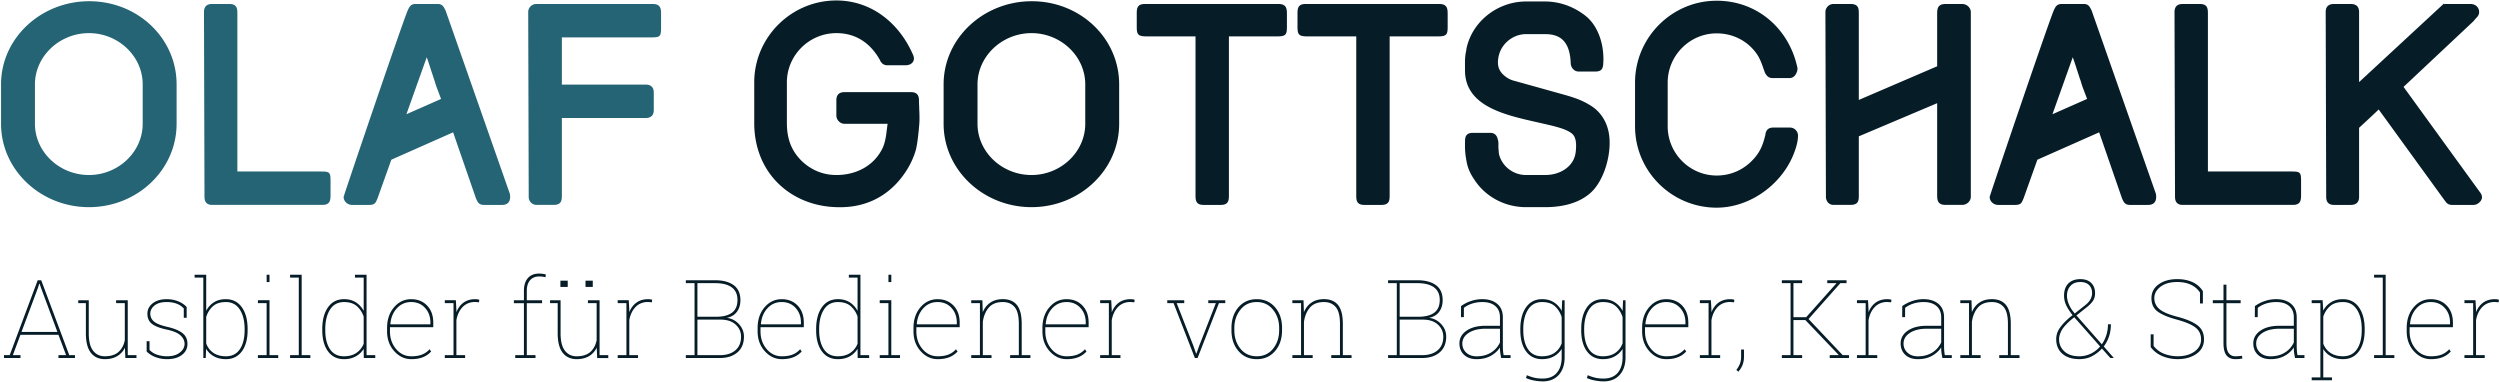 <svg xmlns="http://www.w3.org/2000/svg" viewBox="0 0 347 53"><path fill="#061D28" d="M.553 49.295h.793l3.886-10.396h.489l3.892 10.396h.793v.398H8.114v-.398h1.062l-1.062-2.826H2.837l-1.054 2.826h1.061v.398H.553v-.398zm2.431-3.227h4.982l-2.26-6.078-.208-.607h-.045l-.199.607-2.27 6.078zM17.338 48.256a2.75 2.75 0 0 1-1.079 1.18c-.466.275-1.033.416-1.701.416-.825 0-1.472-.293-1.938-.879-.468-.586-.7-1.494-.7-2.727v-4.174h-1.061v-.398H12.32v4.588c0 1.088.2 1.891.6 2.41.4.52.942.777 1.624.777.835 0 1.478-.205 1.924-.615.447-.408.733-.953.856-1.631v-5.131h-1.208v-.398H17.732v7.619h1.209v.4h-1.542l-.061-1.437zM25.909 44.111h-.4v-1.297a2.488 2.488 0 0 0-.982-.66c-.398-.152-.859-.23-1.384-.23-.751 0-1.318.164-1.705.486-.385.324-.577.697-.577 1.123 0 .422.162.779.488 1.074.327.299.975.559 1.943.779.894.207 1.573.492 2.035.85s.692.857.692 1.5c0 .629-.257 1.139-.771 1.527-.514.393-1.196.586-2.046.586a4.45 4.45 0 0 1-1.612-.281 3.473 3.473 0 0 1-1.235-.777v-1.432h.4v1.207c.292.313.653.537 1.083.676a4.4 4.4 0 0 0 1.364.209c.741 0 1.33-.174 1.764-.521.436-.344.653-.746.653-1.201 0-.424-.183-.811-.545-1.16-.364-.348-.998-.619-1.902-.818-.944-.197-1.632-.459-2.065-.789-.432-.328-.647-.799-.647-1.412 0-.574.241-1.055.726-1.443.485-.387 1.138-.582 1.957-.582.574 0 1.104.1 1.592.299.486.195.878.461 1.175.793v1.494zM34.369 45.832c0 1.236-.269 2.213-.801 2.936-.534.721-1.271 1.084-2.21 1.084-.638 0-1.19-.131-1.657-.391s-.831-.607-1.093-1.049l-.053 1.283h-.334V38.529h-1.208v-.4h1.608v5.004c.268-.5.628-.893 1.083-1.18.455-.285 1.001-.428 1.639-.428.943 0 1.685.373 2.22 1.123.536.748.806 1.758.806 3.027v.157zm-.416-.156c0-1.111-.223-2.016-.667-2.709-.445-.693-1.09-1.043-1.936-1.043-.78 0-1.385.199-1.813.598s-.733.885-.916 1.465v3.676c.192.545.521.979.982 1.303.463.322 1.05.484 1.762.484.845 0 1.486-.326 1.927-.977.44-.652.66-1.533.66-2.641v-.156zM35.799 49.293h1.208v-7.219h-1.208v-.402h1.609v7.621h1.208v.402h-2.817v-.402zm1.609-10.141h-.399v-1.023h.399v1.023zM40.263 38.529v-.4h1.608v11.166h1.208v.398h-2.816v-.398h1.208V38.529zM50.479 48.412a2.885 2.885 0 0 1-1.09 1.049c-.466.26-1.014.391-1.646.391-.944 0-1.682-.363-2.213-1.084s-.797-1.701-.797-2.936v-.156c0-1.27.267-2.279.801-3.029.533-.748 1.275-1.123 2.224-1.123.634 0 1.177.146 1.632.436.454.287.817.686 1.09 1.189V38.53h-1.209v-.4h1.608v11.166h1.208v.398h-1.593l-.015-1.282zm-5.331-2.58c0 1.107.219 1.986.655 2.641.438.652 1.081.977 1.932.977.697 0 1.276-.156 1.739-.473a2.71 2.71 0 0 0 1.005-1.268v-3.76a3.318 3.318 0 0 0-.936-1.441c-.43-.389-1.026-.582-1.793-.582-.851 0-1.497.346-1.938 1.041-.443.693-.664 1.598-.664 2.709v.156zM57.092 49.852c-.915 0-1.704-.371-2.369-1.109-.665-.74-.997-1.658-.997-2.756v-.473c0-1.152.322-2.105.965-2.859.642-.752 1.436-1.129 2.38-1.129.903 0 1.642.295 2.213.889.571.592.855 1.389.855 2.389v.613h-6.012v.571c0 .969.284 1.789.853 2.459s1.272 1.004 2.112 1.004c.599 0 1.1-.082 1.501-.244a2.748 2.748 0 0 0 1.035-.732l.215.311a3.03 3.03 0 0 1-1.152.797c-.454.177-.986.269-1.599.269m-.022-7.928c-.796 0-1.458.291-1.987.871-.529.582-.828 1.309-.897 2.178l.022.045h5.531v-.246c0-.816-.247-1.494-.741-2.035s-1.137-.813-1.928-.813M63.275 41.672l.074 1.395v.275c.222-.574.553-1.021.993-1.34.439-.318.981-.477 1.624-.477.114 0 .219.008.314.025.098.018.18.035.248.055l-.044.355-.519-.045c-.716 0-1.298.232-1.746.693-.447.463-.737 1.072-.871 1.83v4.854h1.209v.4H61.74v-.4h1.209v-7.221H61.74v-.4H63.275zM71.513 49.293h1.208V42.08h-1.395v-.406h1.395v-1.32c0-.756.185-1.342.553-1.758.368-.414.883-.623 1.546-.623.163 0 .324.01.485.031.161.02.314.051.464.096l-.061.385a4.609 4.609 0 0 0-.418-.086 3.638 3.638 0 0 0-.464-.025c-.534 0-.952.176-1.253.525-.301.352-.452.836-.452 1.455v1.32h2.12v.406h-2.12v7.213h1.208v.4h-2.816v-.4zM82.826 48.256c-.252.51-.612.902-1.079 1.18-.467.275-1.034.414-1.701.414-.825 0-1.472-.293-1.938-.879s-.701-1.494-.701-2.723v-4.174h-1.06v-.402h1.461v4.59c0 1.088.199 1.891.6 2.41.401.518.942.779 1.624.779.835 0 1.478-.205 1.924-.617.447-.41.733-.953.856-1.631v-5.129h-1.209v-.402h1.617v7.621h1.208v.402h-1.542l-.06-1.439zm-4.025-8.43h-1.017v-.873h1.017v.873zm3.476 0H81.27v-.873h1.008v.873zM87.274 41.672l.074 1.395v.275c.222-.574.553-1.021.994-1.34.439-.318.98-.477 1.623-.477.114 0 .219.008.315.025s.18.035.248.055l-.045.355-.519-.045c-.716 0-1.298.232-1.746.693-.447.463-.737 1.072-.871 1.83v4.854h1.209v.4h-2.818v-.4h1.209v-7.221h-1.209v-.4h1.536zM99.24 38.898c1.117 0 1.985.232 2.604.691s.926 1.152.926 2.076c0 .641-.165 1.182-.496 1.623-.331.439-.798.715-1.402.822.674.09 1.239.385 1.698.883.46.5.69 1.074.69 1.727 0 .945-.307 1.676-.916 2.195-.61.52-1.417.777-2.42.777h-4.731v-.398h1.209V39.3h-1.209v-.402H99.24zm-2.438 5.067h2.588c.982 0 1.724-.193 2.224-.576.499-.383.749-.967.749-1.754 0-.771-.264-1.352-.79-1.746-.525-.391-1.304-.588-2.332-.588h-2.438v4.664zm0 .398v4.932h3.122c.908 0 1.626-.227 2.148-.676.524-.449.787-1.076.787-1.883 0-.662-.251-1.225-.753-1.684s-1.205-.689-2.109-.689h-3.195zM108.523 49.852c-.915 0-1.704-.371-2.369-1.109-.665-.74-.997-1.658-.997-2.756v-.473c0-1.152.322-2.105.964-2.859.643-.752 1.437-1.129 2.38-1.129.904 0 1.643.295 2.213.889.571.592.856 1.389.856 2.389v.613h-6.012v.571c0 .969.283 1.789.852 2.459.569.67 1.273 1.004 2.113 1.004.598 0 1.099-.082 1.501-.244a2.756 2.756 0 0 0 1.035-.732l.214.311c-.315.352-.7.617-1.152.797-.453.177-.985.269-1.598.269m-.022-7.928c-.796 0-1.458.291-1.986.871-.529.582-.828 1.309-.897 2.178l.022.045h5.53v-.246c0-.816-.248-1.494-.742-2.035-.493-.542-1.136-.813-1.927-.813M119.029 48.412a2.878 2.878 0 0 1-1.09 1.049c-.465.26-1.013.391-1.646.391-.945 0-1.683-.363-2.214-1.084s-.798-1.701-.798-2.936v-.156c0-1.27.269-2.279.801-3.029.534-.748 1.276-1.123 2.225-1.123.633 0 1.177.146 1.632.436.454.287.818.686 1.09 1.189V38.53h-1.209v-.4h1.609v11.166h1.208v.398h-1.594l-.014-1.282zm-5.331-2.58c0 1.107.22 1.986.656 2.641.438.652 1.081.977 1.931.977.697 0 1.277-.156 1.739-.473a2.71 2.71 0 0 0 1.005-1.268v-3.76a3.325 3.325 0 0 0-.935-1.441c-.431-.389-1.028-.582-1.794-.582-.851 0-1.496.346-1.938 1.041-.442.693-.664 1.598-.664 2.709v.156zM122.105 49.293h1.209v-7.219h-1.209v-.402h1.608v7.621h1.209v.402h-2.817v-.402zm1.609-10.141h-.399v-1.023h.399v1.023zM130.157 49.852c-.914 0-1.704-.371-2.369-1.109-.664-.74-.997-1.658-.997-2.756v-.473c0-1.152.322-2.105.964-2.859.643-.752 1.437-1.129 2.38-1.129.905 0 1.643.295 2.213.889.571.592.856 1.389.856 2.389v.613h-6.012v.571c0 .969.283 1.789.852 2.459.569.67 1.273 1.004 2.113 1.004.598 0 1.099-.082 1.501-.244a2.756 2.756 0 0 0 1.035-.732l.215.311a3.034 3.034 0 0 1-1.153.797c-.453.177-.985.269-1.598.269m-.022-7.928c-.796 0-1.458.291-1.987.871-.528.582-.826 1.309-.896 2.178l.022.045h5.53v-.246c0-.816-.247-1.494-.741-2.035-.494-.542-1.137-.813-1.928-.813M134.806 49.293h1.208v-7.221h-1.208v-.398h1.55l.053 1.652c.241-.572.595-1.016 1.06-1.332.464-.313 1.038-.471 1.72-.471.875 0 1.531.277 1.97.828.437.551.654 1.424.654 2.621v4.32h1.209v.4h-2.817v-.4h1.209v-4.336c0-1.111-.199-1.895-.598-2.35-.397-.455-.938-.682-1.619-.682-.865 0-1.518.258-1.957.773-.44.518-.715 1.178-.823 1.984v4.609h1.208v.4h-2.817v-.397zM148.055 49.852c-.914 0-1.704-.371-2.369-1.109-.664-.74-.997-1.658-.997-2.756v-.473c0-1.152.322-2.105.964-2.859.643-.752 1.436-1.129 2.38-1.129.905 0 1.643.295 2.213.889.571.592.856 1.389.856 2.389v.613h-6.013v.571c0 .969.284 1.789.853 2.459.569.67 1.272 1.004 2.113 1.004.598 0 1.099-.082 1.501-.244a2.756 2.756 0 0 0 1.035-.732l.215.311a3.034 3.034 0 0 1-1.153.797c-.454.177-.986.269-1.598.269m-.023-7.928c-.796 0-1.458.291-1.987.871-.528.582-.826 1.309-.896 2.178l.021.045h5.531v-.246c0-.816-.247-1.494-.741-2.035-.493-.542-1.137-.813-1.928-.813M154.238 41.672l.073 1.395v.275c.224-.574.555-1.021.994-1.34.44-.318.981-.477 1.623-.477.114 0 .22.008.316.025.096.018.179.035.248.055l-.045.355-.52-.045c-.716 0-1.298.232-1.745.693-.447.463-.737 1.072-.872 1.83v4.854h1.209v.4h-2.817v-.4h1.209v-7.221h-1.209v-.4h1.536zM164.373 42.072h-1.053l2.322 5.926.378 1.082h.043l.386-1.082 2.314-5.926h-1.054v-.398h2.358v.398h-.875l-2.964 7.616.006.005h-.385l-2.958-7.621h-.875v-.398h2.357zM170.928 45.527c0-1.176.324-2.137.975-2.883s1.494-1.119 2.532-1.119c1.041 0 1.889.373 2.539 1.119s.975 1.707.975 2.883v.311c0 1.184-.324 2.146-.975 2.893-.65.748-1.49 1.121-2.523 1.121-1.044 0-1.892-.373-2.544-1.121-.653-.746-.979-1.709-.979-2.893v-.311zm.399.311c0 1.01.282 1.863.847 2.564.563.699 1.321 1.047 2.276 1.047.938 0 1.689-.35 2.252-1.051.564-.703.846-1.555.846-2.561v-.311c0-.982-.283-1.83-.852-2.539s-1.322-1.063-2.262-1.063c-.944 0-1.698.354-2.261 1.063-.564.709-.847 1.557-.847 2.539v.312zM179.38 49.293h1.207v-7.221h-1.207v-.398h1.549l.053 1.652c.242-.572.594-1.016 1.061-1.332.463-.313 1.037-.471 1.719-.471.875 0 1.531.277 1.969.828s.656 1.424.656 2.621v4.32h1.209v.4h-2.818v-.4h1.209v-4.336c0-1.111-.199-1.895-.598-2.35s-.938-.682-1.619-.682c-.865 0-1.518.258-1.957.773-.439.518-.715 1.178-.824 1.984v4.609h1.209v.4h-2.816v-.397zM196.714 38.898c1.117 0 1.982.232 2.602.691s.926 1.152.926 2.076c0 .641-.164 1.182-.494 1.623-.332.439-.801.715-1.402.822.672.09 1.238.385 1.697.883.461.5.689 1.074.689 1.727 0 .945-.305 1.676-.916 2.195-.609.52-1.416.777-2.42.777h-4.73v-.398h1.209V39.3h-1.209v-.402h4.048zm-2.44 5.067h2.586c.984 0 1.727-.193 2.227-.576.498-.383.748-.967.748-1.754 0-.771-.264-1.352-.789-1.746-.527-.391-1.305-.588-2.332-.588h-2.439v4.664zm0 .398v4.932h3.121c.91 0 1.627-.227 2.15-.676s.785-1.076.785-1.883c0-.662-.25-1.225-.752-1.684s-1.205-.689-2.109-.689h-3.195zM208.36 49.693c-.063-.35-.107-.613-.129-.789s-.035-.363-.035-.566v-.117c-.305.479-.734.871-1.285 1.174s-1.199.457-1.945.457c-.742 0-1.326-.203-1.754-.605s-.643-.932-.643-1.584c0-.721.33-1.309.986-1.764.658-.455 1.541-.682 2.648-.682h1.992v-1.172c0-.666-.213-1.188-.641-1.561-.426-.373-1.029-.559-1.805-.559-.51 0-.984.07-1.428.215-.441.143-.818.34-1.131.592l-.006 1.283h-.402l.01-1.527a4.973 4.973 0 0 1 1.346-.693 4.806 4.806 0 0 1 1.611-.271c.859 0 1.549.219 2.068.654.52.434.779 1.061.779 1.883v4.018c0 .207.008.412.025.615s.047.404.086.602h.963v.398h-1.31zm-3.394-.236c.756 0 1.414-.17 1.971-.512.561-.342.98-.813 1.26-1.416v-1.904h-1.971c-.984 0-1.771.191-2.365.574s-.889.881-.889 1.492c0 .5.182.92.547 1.258.367.338.847.508 1.447.508M211.022 45.676c0-1.27.268-2.279.801-3.029.533-.748 1.275-1.123 2.225-1.123.633 0 1.176.146 1.633.439.459.291.82.688 1.088 1.191l.059-1.48h.342v7.918c0 1.027-.271 1.842-.813 2.441-.541.602-1.281.902-2.221.902-.391 0-.797-.041-1.219-.123a4.989 4.989 0 0 1-1.109-.338l.119-.4a6.08 6.08 0 0 0 1.045.354c.336.076.721.115 1.15.115.854 0 1.508-.266 1.961-.791.451-.525.678-1.246.678-2.16v-1.164a2.925 2.925 0 0 1-1.094 1.037c-.461.258-1.008.387-1.635.387-.943 0-1.682-.363-2.213-1.084s-.797-1.701-.797-2.936v-.156zm.409.156c0 1.107.221 1.986.66 2.641.439.652 1.084.977 1.936.977.711 0 1.295-.162 1.752-.488s.785-.764.982-1.313v-3.641c-.188-.588-.494-1.082-.916-1.482s-1.023-.6-1.805-.6c-.852 0-1.498.346-1.943 1.041-.443.693-.666 1.598-.666 2.709v.156zM219.474 45.676c0-1.27.268-2.279.801-3.029.535-.748 1.275-1.123 2.225-1.123.633 0 1.178.146 1.635.439.457.291.818.688 1.086 1.191l.059-1.48h.342v7.918c0 1.027-.27 1.842-.811 2.441-.543.602-1.283.902-2.221.902-.391 0-.797-.041-1.221-.123a4.97 4.97 0 0 1-1.107-.338l.119-.4c.359.158.709.275 1.045.354.336.076.719.115 1.148.115.855 0 1.508-.266 1.961-.791s.68-1.246.68-2.16v-1.164a2.931 2.931 0 0 1-1.096 1.037c-.461.258-1.006.387-1.633.387-.945 0-1.682-.363-2.213-1.084-.533-.721-.799-1.701-.799-2.936v-.156zm.408.156c0 1.107.221 1.986.66 2.641.439.652 1.086.977 1.936.977.711 0 1.295-.162 1.754-.488.457-.326.783-.764.982-1.313v-3.641c-.189-.588-.494-1.082-.916-1.482s-1.025-.6-1.807-.6c-.85 0-1.498.346-1.941 1.041-.445.693-.668 1.598-.668 2.709v.156zM231.292 49.852c-.914 0-1.703-.371-2.369-1.109-.664-.74-.996-1.658-.996-2.756v-.473c0-1.152.322-2.105.963-2.859.643-.752 1.438-1.129 2.381-1.129.904 0 1.643.295 2.213.889.57.592.855 1.389.855 2.389v.613h-6.012v.571c0 .969.283 1.789.852 2.459.57.67 1.273 1.004 2.113 1.004.598 0 1.1-.082 1.502-.244a2.756 2.756 0 0 0 1.035-.732l.213.311c-.314.352-.699.617-1.152.797s-.985.269-1.598.269m-.021-7.928c-.797 0-1.459.291-1.988.871-.527.582-.826 1.309-.896 2.178l.021.045h5.531v-.246c0-.816-.248-1.494-.74-2.035-.495-.542-1.137-.813-1.928-.813M237.476 41.672l.074 1.395v.275c.223-.574.553-1.021.992-1.34.441-.318.982-.477 1.625-.477a1.8 1.8 0 0 1 .314.025c.098.018.18.035.248.055l-.043.355-.52-.045c-.717 0-1.299.232-1.746.693-.447.463-.736 1.072-.871 1.83v4.854h1.209v.4h-2.818v-.4h1.209v-7.221h-1.209v-.4h1.536zM242.065 49.494c0 .436-.07.824-.209 1.172a2.93 2.93 0 0 1-.578.92l-.273-.238a3.55 3.55 0 0 0 .5-.871c.107-.279.16-.602.16-.967v-.994h.4v.978zM247.321 49.293h1.209v-9.992h-1.209v-.403h2.817v.403h-1.207v4.728h1.765l4.188-4.691-.016-.037h-1.244v-.403h2.676v.403h-.854l-4.418 4.98 4.737 5.012h.875v.4h-2.676v-.4h1.209l.023-.043-4.613-4.826h-1.652v4.869h1.207v.4h-2.817zM259.28 41.672l.074 1.395v.275c.223-.574.553-1.021.992-1.34.441-.318.982-.477 1.625-.477a1.8 1.8 0 0 1 .314.025c.098.018.18.035.248.055l-.043.355-.52-.045c-.717 0-1.299.232-1.746.693-.447.463-.736 1.072-.871 1.83v4.854h1.209v.4h-2.818v-.4h1.209v-7.221h-1.209v-.4h1.536zM269.601 49.693c-.064-.35-.107-.613-.129-.789a4.367 4.367 0 0 1-.033-.566v-.117c-.309.479-.736.871-1.287 1.174s-1.199.457-1.947.457c-.74 0-1.326-.203-1.752-.605-.428-.402-.643-.932-.643-1.584 0-.721.33-1.309.986-1.764.658-.455 1.539-.682 2.646-.682h1.996v-1.172c0-.666-.215-1.188-.643-1.561s-1.029-.559-1.805-.559c-.51 0-.986.07-1.428.215-.441.143-.818.34-1.131.592l-.006 1.283h-.402l.008-1.527c.381-.283.83-.512 1.346-.693a4.826 4.826 0 0 1 1.613-.271c.859 0 1.549.219 2.068.654.52.434.777 1.061.777 1.883v4.018c0 .207.01.412.027.615.016.203.045.404.084.602h.965v.398h-1.31zm-3.397-.236c.756 0 1.414-.17 1.973-.512s.979-.813 1.262-1.416v-1.904h-1.973c-.984 0-1.771.191-2.365.574s-.891.881-.891 1.492c0 .5.184.92.549 1.258s.847.508 1.445.508M272.091 49.293h1.209v-7.221h-1.209v-.398h1.551l.053 1.652c.242-.572.594-1.016 1.059-1.332.465-.313 1.039-.471 1.721-.471.875 0 1.531.277 1.969.828s.654 1.424.654 2.621v4.32h1.209v.4h-2.816v-.4h1.209v-4.336c0-1.111-.199-1.895-.598-2.35s-.938-.682-1.619-.682c-.865 0-1.518.258-1.957.773-.441.518-.715 1.178-.824 1.984v4.609h1.209v.4h-2.818v-.397zM287.675 43.742c-.404-.51-.703-.975-.896-1.395s-.289-.855-.289-1.305c0-.738.201-1.303.604-1.703.404-.396.957-.596 1.658-.596.652 0 1.156.178 1.514.535.355.354.531.824.531 1.406 0 .416-.094.77-.285 1.059-.189.289-.457.57-.803.848l-1.498 1.195 3.521 4.002c.268-.375.477-.797.627-1.268s.227-.973.227-1.514h.406c0 .619-.086 1.182-.26 1.688a5.056 5.056 0 0 1-.727 1.396l1.371 1.566-.014.037h-.445l-1.164-1.313c-.023.025-.043.043-.059.059-.014.016-.025.027-.029.037a5.337 5.337 0 0 1-1.398 1.016c-.486.236-1.035.355-1.648.355-.998 0-1.785-.248-2.359-.744-.572-.498-.859-1.17-.859-2.02 0-.564.168-1.086.502-1.566.332-.479.799-.971 1.396-1.475l.376-.3zm.943 5.709c.543 0 1.064-.117 1.564-.354.5-.234.936-.568 1.313-1.006l-3.33-3.771c-.039-.039-.078-.082-.115-.127s-.082-.1-.137-.162l-.385.303c-.678.584-1.135 1.092-1.373 1.523-.236.434-.355.842-.355 1.229 0 .662.242 1.221.727 1.678s1.181.687 2.091.687m-1.721-8.424c0 .391.086.795.26 1.209s.445.84.816 1.275l1.549-1.23c.297-.248.514-.504.652-.768s.207-.541.207-.828c0-.465-.139-.838-.418-1.119s-.684-.422-1.213-.422c-.594 0-1.051.18-1.371.537-.321.36-.482.809-.482 1.346M305.759 42.117h-.4v-1.512c-.316-.479-.74-.842-1.271-1.09s-1.16-.371-1.887-.371c-.979 0-1.754.219-2.324.656s-.857.963-.857 1.576c0 .611.238 1.121.709 1.525.471.406 1.326.768 2.561 1.084 1.197.316 2.1.703 2.711 1.16.609.457.914 1.105.914 1.947 0 .854-.348 1.527-1.045 2.018-.695.492-1.568.738-2.615.738a5.45 5.45 0 0 1-2.08-.404 3.879 3.879 0 0 1-1.658-1.264v-1.779h.402v1.609c.385.504.877.871 1.475 1.098s1.219.34 1.861.34c.947 0 1.729-.217 2.34-.65.607-.438.914-1 .914-1.691 0-.678-.248-1.219-.746-1.625-.496-.404-1.357-.773-2.582-1.111-1.232-.33-2.133-.707-2.703-1.131-.57-.422-.857-1.037-.857-1.85 0-.805.336-1.449 1.01-1.928.672-.479 1.529-.719 2.572-.719.811 0 1.518.141 2.123.42a3.263 3.263 0 0 1 1.436 1.256v1.698zM309.028 39.508v2.164h1.973v.408h-1.973v5.545c0 .658.111 1.127.334 1.406s.516.418.883.418c.158 0 .299-.004.422-.014s.293-.027.512-.053l.074.363a2.766 2.766 0 0 1-.457.082 5.22 5.22 0 0 1-.529.023c-.539 0-.947-.176-1.227-.527-.281-.352-.42-.918-.42-1.699V42.08h-1.482v-.408h1.482v-2.164h.408zM318.548 49.693c-.063-.35-.107-.613-.129-.789a4.353 4.353 0 0 1-.035-.566v-.117c-.305.479-.734.871-1.285 1.174s-1.199.457-1.945.457c-.742 0-1.326-.203-1.754-.605s-.643-.932-.643-1.584c0-.721.33-1.309.986-1.764.658-.455 1.541-.682 2.648-.682h1.992v-1.172c0-.666-.213-1.188-.641-1.561-.426-.373-1.029-.559-1.805-.559-.51 0-.984.07-1.428.215-.441.143-.818.34-1.131.592l-.008 1.283h-.4l.01-1.527a4.99 4.99 0 0 1 1.344-.693 4.826 4.826 0 0 1 1.613-.271c.859 0 1.549.219 2.068.654.52.434.779 1.061.779 1.883v4.018c0 .207.008.412.025.615s.045.404.086.602h.963v.398h-1.31zm-3.395-.236c.756 0 1.412-.17 1.971-.512.561-.342.98-.813 1.26-1.416v-1.904h-1.971c-.984 0-1.771.191-2.365.574s-.891.881-.891 1.492c0 .5.184.92.549 1.258.367.338.848.508 1.447.508M320.862 52.379h1.207V42.072h-1.207v-.4h1.52l.08 1.439a3.027 3.027 0 0 1 1.09-1.164c.461-.283 1.006-.422 1.639-.422.945 0 1.686.373 2.221 1.123.537.748.805 1.758.805 3.027v.156c0 1.236-.266 2.213-.801 2.936-.533.721-1.271 1.084-2.209 1.084-.627 0-1.176-.127-1.643-.379s-.832-.594-1.094-1.023v3.93h1.209v.4h-2.816v-.4zm6.946-6.703c0-1.111-.223-2.016-.67-2.709-.449-.693-1.094-1.043-1.939-1.043-.775 0-1.379.195-1.809.588-.43.391-.736.869-.92 1.438v3.75c.197.535.529.959.994 1.277.465.314 1.047.473 1.75.473.844 0 1.488-.326 1.93-.977.443-.652.664-1.533.664-2.641v-.156zM329.521 38.529v-.4h1.609v11.166h1.207v.398h-2.816v-.398h1.208V38.529zM337.417 49.852c-.914 0-1.705-.371-2.369-1.109-.664-.74-.998-1.658-.998-2.756v-.473c0-1.152.322-2.105.965-2.859.643-.752 1.436-1.129 2.379-1.129.906 0 1.643.295 2.213.889.572.592.857 1.389.857 2.389v.613h-6.012v.571c0 .969.283 1.789.852 2.459s1.273 1.004 2.113 1.004c.598 0 1.098-.082 1.5-.244a2.74 2.74 0 0 0 1.035-.732l.215.311a3.038 3.038 0 0 1-1.152.797c-.453.177-.985.269-1.598.269m-.023-7.928c-.795 0-1.457.291-1.986.871-.529.582-.826 1.309-.896 2.178l.021.045h5.531v-.246c0-.816-.248-1.494-.74-2.035-.495-.542-1.139-.813-1.93-.813M343.601 41.672l.074 1.395v.275c.223-.574.553-1.021.992-1.34.441-.318.982-.477 1.623-.477.115 0 .221.008.316.025s.18.035.248.055l-.045.355-.52-.045c-.715 0-1.297.232-1.744.693-.447.463-.738 1.072-.871 1.83v4.854h1.209v.4h-2.818v-.4h1.209v-7.221h-1.209v-.4h1.536z"/><path fill="#246475" d="M24.512 17.182c0 6.413-5.474 11.572-12.166 11.572-6.693 0-12.2-5.159-12.2-11.572v-5.473C.146 5.295 5.688.17 12.381.17c6.728 0 12.131 5.125 12.131 11.539v5.473zm-4.706-5.473c0-3.904-3.382-7.111-7.46-7.111-4.113 0-7.495 3.241-7.495 7.111v5.473c0 3.903 3.382 7.11 7.495 7.11 4.078 0 7.46-3.207 7.46-7.11v-5.473zM29.428 28.439c-.697 0-1.045-.383-1.045-1.113l-.07-25.657c0-.732.383-1.116 1.115-1.116h2.404c1.081 0 1.116.663 1.116 1.36v21.891H44.52c1.256 0 1.36.105 1.36 1.36v1.88c0 .699-.035 1.395-1.116 1.395H29.428zM69.689 28.441h-2.51c-.731 0-.872-.385-1.115-.906l-3.173-9.168-8.574 3.8-1.917 5.368c-.244.557-.314.906-1.151.906h-2.405c-.557 0-1.149-.453-1.149-1.115 0-.141 7.981-23.669 8.889-25.867.244-.522.418-.906 1.115-.906h3.066c.698 0 .837.453 1.081.906l8.924 25.448c.035.245.035.278.035.418 0 .732-.383 1.116-1.116 1.116m-8.47-14.711c-.418-1.115-.696-1.812-.802-2.196-.104-.384-.244-.698-.348-1.081-.245-.697-.454-1.429-.837-2.509l-2.824 7.912 4.811-2.126zM74.466 28.439a1.092 1.092 0 0 1-1.081-1.113l-.069-25.657c0-.663.557-1.116 1.114-1.116h16.175c1.08 0 1.15.663 1.15 1.36V3.83c0 1.256-.14 1.36-1.395 1.36H77.987v6.553h11.642c.732 0 1.116.384 1.116 1.116v2.404c0 .733-.384 1.116-1.116 1.116H77.987v10.666c0 .699 0 1.395-1.15 1.395h-2.371z"/><path fill="#061D28" d="M126.755 7.665c.313.732-.14 1.395-1.081 1.395h-2.509c-.453 0-.768-.209-1.012-.663l.035.035c-1.29-2.371-3.311-3.834-6.1-3.834-3.766 0-6.868 3.067-6.868 6.832v5.647c0 2.405.767 3.974 2.021 5.229 1.256 1.219 2.894 1.986 4.847 1.986 2.684 0 5.192-1.22 6.414-3.73.243-.522.418-1.219.522-2.021.104-.871.174-1.325.174-1.359h-5.996c-.593 0-1.114-.559-1.114-1.117v-2.161c0-.73.383-1.115 1.114-1.115h9.272c.732 0 1.081.384 1.081 1.115 0 .524.035.837.035 1.29.035.524.035.978.035 1.429 0 .245-.035.837-.141 1.813-.104.976-.209 1.778-.383 2.44-.384 1.29-1.011 2.545-2.021 3.835-2.231 2.822-5.333 4.183-8.993 4.042-6.311-.174-11.399-4.705-11.399-11.677V11.43c0-6.24 5.124-11.364 11.399-11.364 4.811 0 8.716 3.068 10.668 7.599M155.34 17.182c0 6.413-5.473 11.572-12.166 11.572-6.692 0-12.201-5.159-12.201-11.572v-5.473c0-6.414 5.543-11.539 12.236-11.539 6.727 0 12.131 5.125 12.131 11.539v5.473zm-4.706-5.473c0-3.904-3.382-7.111-7.46-7.111-4.113 0-7.495 3.241-7.495 7.111v5.473c0 3.903 3.382 7.11 7.495 7.11 4.078 0 7.46-3.207 7.46-7.11v-5.473zM170.574 5.051V27.08c0 .699-.035 1.361-1.116 1.361h-2.405c-1.08 0-1.115-.662-1.115-1.361V5.051h-6.763c-1.22 0-1.394-.244-1.394-1.359V1.913c0-.696.034-1.358 1.115-1.358h18.579c1.08 0 1.15.663 1.15 1.358v1.779c0 1.115-.139 1.359-1.359 1.359h-6.692zM192.884 5.051V27.08c0 .699-.033 1.361-1.115 1.361h-2.406c-1.08 0-1.115-.662-1.115-1.361V5.051h-6.762c-1.219 0-1.393-.244-1.393-1.359V1.913c0-.696.033-1.358 1.115-1.358h18.578c1.08 0 1.15.663 1.15 1.358v1.779c0 1.115-.139 1.359-1.359 1.359h-6.693zM220.772 26.768c-1.568 1.394-3.799 1.986-6.311 1.986h-2.648c-3.033 0-5.752-1.533-7.25-3.938-.523-.768-.838-1.534-.977-2.266-.279-1.429-.244-2.022-.244-2.824v.07c0-.697.035-1.358 1.117-1.358h2.369c.557 0 .906.277 1.045.836.141.453.105.558.105 1.116 0 .174.035.487.07.942.383 1.707 1.951 2.961 3.764 2.961h2.648c2.092 0 3.906-1.149 4.219-2.997.035-.244.07-.453.07-.697.035-.453.068-1.499-.523-2.022-.977-.836-3.102-1.185-5.613-1.778-4.461-1.01-9.271-2.37-9.271-7.041v-.489c0-.732-.035-1.464.209-2.405l-.035.035c.732-3.869 4.322-6.693 8.297-6.693h2.648c2.092 0 4.08.766 5.648 2.022 1.568 1.255 2.543 3.66 2.439 6.344-.035.697-.035 1.359-1.115 1.359h-2.301c-.662 0-1.08-.558-1.115-1.115-.104-2.963-1.326-4.078-3.557-4.078h-2.648c-1.777 0-3.416 1.289-3.799 3.067V7.77c-.105.593-.314 1.639.557 2.51.453.453.977.766 1.498.906l4.01 1.115c2.092.593 3.59.977 4.463 1.29.939.314 1.742.733 2.439 1.186 1.43.975 2.439 2.649 2.439 5.019.002 2.65-1.078 5.577-2.647 6.972M249.497 9.478c0 .035-.035.313-.035.349-.141.453-.42 1.01-1.082 1.01h-2.336c-.592 0-.836-.313-1.08-.766-.383-1.081-.627-1.917-1.219-2.719-1.256-1.708-3.242-2.72-5.473-2.72-3.73 0-6.797 3.069-6.797 6.833v6.066c0 3.764 3.066 6.832 6.797 6.832 2.23 0 4.182-1.011 5.541-2.789.699-.942.977-1.848 1.256-2.998l-.035.07c.105-.628.453-.941 1.08-.941h2.336c.662 0 1.115.557 1.115 1.115 0 .697-.209 1.499-.453 2.162-1.568 4.461-6.1 7.842-10.84 7.842-6.24 0-11.328-5.054-11.328-11.293v-6.066c0-6.24 5.088-11.364 11.328-11.364 5.682 0 10.108 3.94 11.225 9.377M258.003 13.87l10.875-4.671V1.914c0-.696.07-1.359 1.15-1.359h2.336c.662 0 1.186.557 1.186 1.115v25.655c0 .559-.523 1.115-1.186 1.115h-2.336c-1.08 0-1.15-.662-1.15-1.357v-12.76l-10.875 4.601v8.158c0 .695 0 1.357-1.15 1.357h-2.371c-.662 0-1.045-.557-1.045-1.115l-.07-25.655c0-.558.453-1.115 1.115-1.115h2.371c1.15 0 1.15.663 1.15 1.359V13.87zM298.161 28.441h-2.51c-.732 0-.873-.385-1.115-.906l-3.174-9.168-8.574 3.8-1.918 5.369c-.244.557-.313.906-1.148.906h-2.406c-.559 0-1.15-.453-1.15-1.115 0-.141 7.982-23.669 8.889-25.867.244-.522.418-.906 1.115-.906h3.068c.697 0 .836.453 1.08.906l8.924 25.448c.035.245.035.278.035.418-.001.731-.383 1.115-1.116 1.115M289.69 13.73c-.418-1.115-.697-1.812-.803-2.196-.104-.384-.242-.698-.348-1.081-.246-.697-.455-1.429-.838-2.509l-2.822 7.912 4.811-2.126zM302.937 28.439c-.697 0-1.045-.383-1.045-1.113l-.07-25.657c0-.732.383-1.116 1.115-1.116h2.404c1.082 0 1.117.663 1.117 1.36v21.891h11.572c1.256 0 1.359.105 1.359 1.36v1.88c0 .699-.035 1.395-1.115 1.395h-15.337zM327.442 11.395L339.225.485l.07.104c.035-.035.139-.035.383-.035h3.242c.662 0 1.184.453 1.184 1.115 0 .315-.139.593-.418.837l-.383.453-9.691 9.099L343.93 26.28l.279.384c.523.663.277 1.184-.244 1.569a1.15 1.15 0 0 1-.662.209h-2.928c-.418 0-.732-.105-1.045-.627l.033.068-9.201-12.688c-.977.941-1.709 1.603-2.721 2.545v9.586c0 .73-.383 1.115-1.148 1.115h-2.336c-.732 0-1.082-.385-1.082-1.115l-.07-25.658c0-.73.385-1.115 1.152-1.115h2.336c.766 0 1.148.384 1.148 1.115v9.727z"/></svg>
